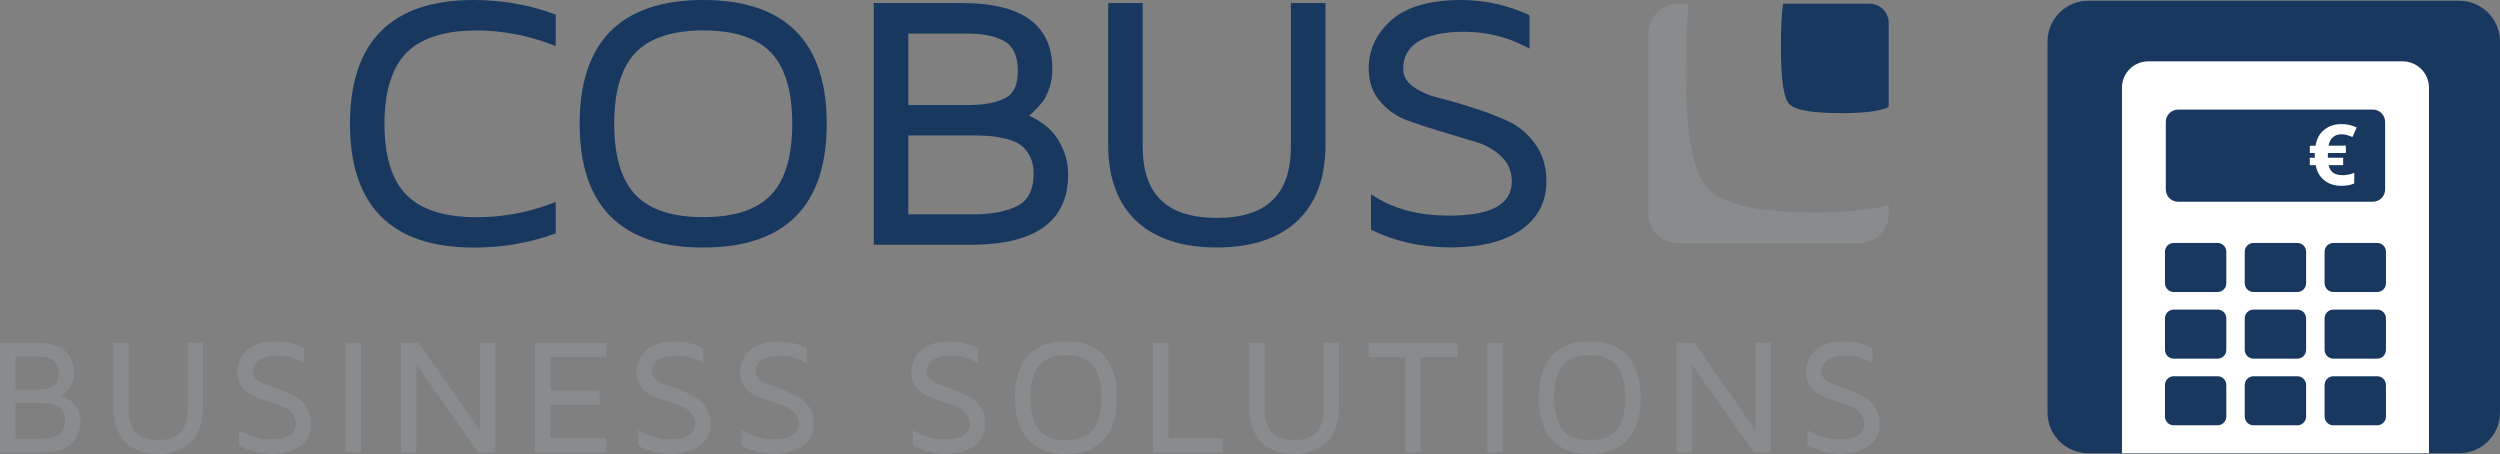 <?xml version="1.0" encoding="utf-8"?>
<!-- Generator: Adobe Illustrator 24.1.0, SVG Export Plug-In . SVG Version: 6.00 Build 0)  -->
<svg version="1.1" id="Ebene_1" xmlns="http://www.w3.org/2000/svg" xmlns:xlink="http://www.w3.org/1999/xlink" x="0px" y="0px"
	 viewBox="0 0 331.24 60.15" style="enable-background:new 0 0 331.24 60.15;" xml:space="preserve">
<rect x="0" y="0" width="331.24" height="60.15" fill="#808080" stroke="none"/>
<style type="text/css">
	.st0{fill:#183860;}
	.st1{fill:#898C8E;}
	.st2{clip-path:url(#SVGID_2_);fill:#183860;}
	.st3{clip-path:url(#SVGID_4_);fill:#FFFFFF;}
	.st4{clip-path:url(#SVGID_4_);fill:#183860;}
</style>
<g>
	<path class="st0" d="M62.75,0C51.88,0,46.37,5.52,46.37,16.4c0,10.88,5.51,16.4,16.37,16.4h0.13c3.64,0,7.16-0.6,10.48-1.78
		l0.28-0.1v-4.16l-0.58,0.22c-3.14,1.19-6.47,1.8-9.91,1.8c-4.22,0-7.34-0.99-9.28-2.95c-1.94-1.96-2.92-5.13-2.92-9.42
		c0-4.29,0.98-7.46,2.92-9.42c1.94-1.96,5.06-2.95,9.28-2.95c3.37,0,6.7,0.62,9.91,1.84l0.58,0.22V1.93l-0.28-0.1
		C70.02,0.61,66.45,0,62.75,0"/>
	<path class="st0" d="M104.97,16.4c0,4.3-0.94,7.47-2.81,9.42c-1.86,1.96-4.88,2.95-9,2.95c-4.08,0-7.1-0.99-8.96-2.95
		c-1.87-1.96-2.82-5.13-2.82-9.42c0-4.29,0.95-7.46,2.82-9.42c1.87-1.95,4.88-2.95,8.96-2.95c4.11,0,7.14,0.99,9,2.95
		C104.03,8.93,104.97,12.1,104.97,16.4 M93.16,0C82.31,0,76.8,5.52,76.8,16.4c0,10.88,5.5,16.4,16.36,16.4
		c10.87,0,16.38-5.52,16.38-16.4C109.55,5.52,104.04,0,93.16,0"/>
	<path class="st0" d="M134.86,9.42c0,1.82-0.54,2.98-1.64,3.56c-1.18,0.62-2.79,0.93-4.81,0.93h-8.06V4.44h7.58
		c2.38,0,4.16,0.37,5.3,1.11C134.33,6.26,134.86,7.52,134.86,9.42 M135.26,19.23c0.46,0.34,0.87,0.84,1.2,1.47
		c0.33,0.63,0.49,1.39,0.49,2.27c0,2.11-0.67,3.5-2.04,4.25c-1.44,0.78-3.45,1.18-5.98,1.18h-8.58V17.94h8.43
		c0.91,0,1.72,0.03,2.4,0.09c0.69,0.06,1.43,0.19,2.22,0.39C134.16,18.61,134.78,18.88,135.26,19.23 M139.41,17.45
		c-0.52-0.55-1.14-1.04-1.85-1.47c-0.54-0.32-0.93-0.55-1.21-0.68c0.19-0.13,0.38-0.29,0.58-0.48c0.35-0.33,0.72-0.74,1.1-1.2
		c0.39-0.48,0.73-1.13,1-1.92c0.27-0.79,0.4-1.65,0.4-2.56c0-5.8-3.99-8.73-11.84-8.73h-11.82v32.02h12.86
		c8.55,0,12.89-3.12,12.89-9.28c0-1.2-0.22-2.33-0.66-3.34C140.43,18.8,139.94,18.01,139.41,17.45"/>
	<path class="st0" d="M171.04,19.39c0,6.38-3.21,9.48-9.82,9.48c-6.61,0-9.82-3.1-9.82-9.48V0.41h-4.57V19.2
		c0,4.36,1.26,7.75,3.74,10.09c2.48,2.32,6.06,3.5,10.64,3.5c4.58,0,8.17-1.17,10.65-3.49c2.49-2.32,3.76-5.72,3.76-10.1V0.41h-4.58
		V19.39z"/>
	<path class="st0" d="M203.39,19.05c-0.99-1.36-2.22-2.38-3.67-3.04c-1.39-0.63-2.93-1.22-4.6-1.75c-1.73-0.55-3.23-0.98-4.6-1.32
		c-1.33-0.33-2.45-0.84-3.35-1.51c-0.84-0.63-1.25-1.4-1.25-2.33c0-1.57,0.65-2.75,1.98-3.59c1.38-0.86,3.43-1.3,6.08-1.3
		c2.87,0,5.58,0.64,8.05,1.91l0.62,0.32V2l-0.26-0.11C199.55,0.63,196.6,0,193.64,0c-4.15,0-7.26,0.89-9.26,2.64
		c-2.01,1.76-3.03,3.94-3.03,6.46c0,1.72,0.51,3.2,1.53,4.37c1,1.16,2.24,2.01,3.7,2.53c1.42,0.51,2.96,1.01,4.57,1.49l4.54,1.36
		c1.32,0.42,2.44,1.09,3.33,1.98c0.87,0.87,1.29,1.93,1.29,3.22c-0.02,3.05-2.74,4.52-8.34,4.52c-3.78,0-7.04-0.81-9.67-2.42
		l-0.65-0.4v4.68l0.24,0.12c3.08,1.48,6.57,2.23,10.36,2.23c3.91,0,7.02-0.77,9.23-2.29c2.26-1.55,3.41-3.72,3.41-6.44
		C204.9,22.11,204.39,20.42,203.39,19.05"/>
	<path class="st1" d="M223.74,0.49h-1.42c-0.26,0-0.51,0.03-0.76,0.08c-0.08,0.02-0.15,0.05-0.23,0.07
		c-0.16,0.04-0.32,0.09-0.47,0.15l0,0c-0.1,0.04-0.18,0.09-0.28,0.14c0,0,0,0-0.01,0c-0.12,0.06-0.24,0.12-0.35,0.19c0,0,0,0,0,0
		c-0.1,0.06-0.18,0.13-0.27,0.21c0,0-0.01,0-0.01,0c-0.09,0.07-0.19,0.15-0.27,0.23c0,0,0,0-0.01,0c-0.09,0.08-0.17,0.17-0.25,0.27
		c0,0-0.01,0-0.01,0.01c-0.07,0.08-0.14,0.17-0.21,0.25c0,0,0,0-0.01,0c-0.07,0.1-0.14,0.21-0.21,0.32c0,0,0,0.01-0.01,0.01
		c-0.05,0.09-0.1,0.19-0.15,0.28c0,0,0,0.01,0,0.01c-0.06,0.12-0.11,0.24-0.15,0.36l0,0c-0.04,0.1-0.07,0.21-0.1,0.31
		c0,0,0,0,0,0.01c-0.03,0.13-0.06,0.26-0.08,0.39c0,0,0,0,0,0c-0.01,0.05-0.02,0.09-0.03,0.13c0,0,0,0.08,0,0.19
		c-0.01,0.09-0.03,0.19-0.03,0.28v0v0.08v0.98v0.06v0.53v10.4v6.36v5.54v0c0,1.68,1.08,3.11,2.58,3.65c0.11,0.04,0.22,0.07,0.33,0.1
		h0c0.12,0.03,0.25,0.06,0.38,0.08h0.01c0.05,0.01,0.09,0.03,0.14,0.03c0,0,0.08,0,0.2,0c0.09,0.01,0.18,0.03,0.28,0.03h24.01
		c0.25,0,0.48-0.03,0.72-0.07c0.06-0.01,0.12-0.03,0.18-0.04c0.18-0.04,0.35-0.09,0.51-0.16c0.06-0.02,0.12-0.04,0.17-0.07
		c0.42-0.18,0.8-0.44,1.12-0.76c0.05-0.05,0.09-0.09,0.13-0.14c0.11-0.12,0.22-0.25,0.32-0.38c0.04-0.06,0.08-0.11,0.12-0.17
		c0.12-0.18,0.22-0.37,0.31-0.57c0.21-0.47,0.32-1,0.32-1.54v0v-0.08V27.3v-0.06v-0.08c-2.43,0.67-5.72,1-9.87,1
		c-7.46,0-12.18-1.07-14.14-3.22c-1.93-2.12-2.9-7.26-2.9-15.42C223.33,5.92,223.47,2.91,223.74,0.49"/>
	<path class="st0" d="M250.24,14.18v-3.61V6.51V2.98c0,0,0,0,0-0.01c0-0.18-0.02-0.35-0.06-0.52c-0.01-0.04-0.02-0.09-0.04-0.13
		c-0.04-0.13-0.08-0.26-0.14-0.38c-0.01-0.03-0.03-0.06-0.04-0.09c-0.08-0.14-0.16-0.28-0.26-0.4c-0.01,0-0.01-0.01-0.01-0.01
		c-0.26-0.33-0.61-0.59-1.01-0.75c-0.04-0.02-0.08-0.04-0.12-0.05c-0.07-0.02-0.14-0.04-0.2-0.06c-0.08-0.02-0.16-0.04-0.25-0.06
		c-0.02,0-0.03-0.01-0.06-0.01c0,0-0.04,0-0.09,0c-0.07-0.01-0.14-0.02-0.21-0.02h-0.05h-0.62h-0.04h-0.34h-5.91h-0.73h-3.81
		c-0.19,1.28-0.29,3.2-0.29,5.75c0,4.22,0.36,6.72,1.08,7.52c0.74,0.82,3.04,1.23,6.92,1.23C247.07,14.99,249.17,14.72,250.24,14.18
		"/>
	<path class="st1" d="M239.87,51.25c0.38,0.52,0.86,0.91,1.42,1.15c0.57,0.25,1.19,0.49,1.87,0.72l1.87,0.63
		c0.57,0.19,1.04,0.49,1.42,0.9c0.38,0.41,0.57,0.92,0.57,1.5c-0.01,1.37-1.14,2.06-3.4,2.06c-1.41,0-2.79-0.41-4.14-1.24v2.09
		c1.43,0.69,2.87,1.04,4.32,1.04c1.64,0,2.92-0.35,3.85-1.05c0.93-0.7,1.39-1.67,1.39-2.91c0-0.81-0.19-1.52-0.57-2.13
		c-0.38-0.61-0.86-1.07-1.43-1.38c-0.57-0.31-1.19-0.61-1.86-0.89c-0.67-0.28-1.29-0.51-1.86-0.68c-0.57-0.17-1.04-0.41-1.43-0.7
		c-0.39-0.29-0.58-0.64-0.58-1.03c0-1.47,1.1-2.2,3.29-2.2c1.27,0,2.43,0.32,3.5,0.97v-1.97c-1.19-0.59-2.44-0.88-3.74-0.88
		c-1.73,0-3.01,0.4-3.84,1.19c-0.83,0.8-1.24,1.76-1.24,2.9C239.29,50.1,239.48,50.73,239.87,51.25 M224.2,59.95V48.32l8.19,11.63
		h2.24V45.43h-2.03v11.56l-8.12-11.56h-2.31v14.52H224.2z M206.93,48.55c0.29-0.39,0.66-0.7,1.1-0.94c0.44-0.23,0.86-0.38,1.25-0.45
		c0.39-0.06,0.84-0.1,1.34-0.1c0.51,0,0.96,0.03,1.35,0.1c0.39,0.06,0.81,0.21,1.25,0.45c0.44,0.23,0.81,0.55,1.1,0.94
		c0.29,0.39,0.53,0.94,0.73,1.64c0.19,0.71,0.29,1.54,0.29,2.49c0,0.96-0.1,1.79-0.29,2.49c-0.19,0.71-0.44,1.25-0.73,1.64
		c-0.29,0.39-0.66,0.7-1.1,0.94c-0.44,0.23-0.86,0.38-1.25,0.45c-0.39,0.06-0.84,0.1-1.35,0.1c-0.51,0-0.95-0.03-1.34-0.1
		c-0.39-0.06-0.81-0.21-1.25-0.45c-0.44-0.23-0.81-0.55-1.1-0.94c-0.29-0.39-0.54-0.94-0.73-1.64c-0.2-0.71-0.3-1.54-0.3-2.49
		c0-0.96,0.1-1.79,0.3-2.49C206.4,49.48,206.64,48.94,206.93,48.55 M205.36,57.97c0.44,0.53,0.96,0.97,1.58,1.31
		c0.62,0.34,1.22,0.56,1.81,0.68c0.59,0.11,1.22,0.17,1.88,0.17c0.67,0,1.29-0.06,1.88-0.17c0.59-0.11,1.19-0.34,1.81-0.68
		c0.62-0.34,1.14-0.77,1.58-1.31c0.43-0.53,0.79-1.25,1.07-2.15c0.28-0.9,0.41-1.94,0.41-3.14c0-1.19-0.14-2.24-0.41-3.14
		c-0.28-0.9-0.63-1.62-1.07-2.15c-0.44-0.53-0.96-0.97-1.58-1.31c-0.62-0.34-1.22-0.56-1.81-0.68c-0.59-0.11-1.21-0.17-1.88-0.17
		c-0.66,0-1.29,0.06-1.88,0.17c-0.59,0.11-1.19,0.34-1.81,0.68c-0.62,0.34-1.14,0.77-1.58,1.31s-0.79,1.25-1.07,2.15
		c-0.28,0.9-0.41,1.95-0.41,3.14c0,1.19,0.14,2.24,0.41,3.14C204.56,56.72,204.92,57.43,205.36,57.97 M199.08,45.43h-2.03v14.52
		h2.03V45.43z M186.2,47.32v12.63h2.03V47.32h4.9v-1.89h-11.8v1.89H186.2z M167.08,58.52c1.04,1.08,2.5,1.62,4.39,1.62
		c1.89,0,3.35-0.54,4.39-1.62c1.04-1.08,1.56-2.6,1.56-4.56v-8.54h-2.03v8.71c0,1.42-0.32,2.48-0.96,3.16
		c-0.64,0.68-1.62,1.02-2.96,1.02c-1.34,0-2.32-0.34-2.96-1.02c-0.64-0.68-0.96-1.73-0.96-3.16v-8.71h-2.03v8.54
		C165.53,55.92,166.04,57.44,167.08,58.52 M162.02,59.95v-1.89h-7.21V45.43h-2.03v14.52H162.02z M137.54,48.55
		c0.29-0.39,0.66-0.7,1.1-0.94c0.44-0.23,0.86-0.38,1.25-0.45c0.39-0.06,0.84-0.1,1.34-0.1c0.51,0,0.96,0.03,1.35,0.1
		c0.39,0.06,0.81,0.21,1.25,0.45c0.44,0.23,0.81,0.55,1.1,0.94c0.29,0.39,0.53,0.94,0.73,1.64c0.19,0.71,0.29,1.54,0.29,2.49
		c0,0.96-0.1,1.79-0.29,2.49c-0.2,0.71-0.44,1.25-0.73,1.64c-0.29,0.39-0.66,0.7-1.1,0.94c-0.44,0.23-0.86,0.38-1.25,0.45
		s-0.84,0.1-1.35,0.1c-0.51,0-0.95-0.03-1.34-0.1c-0.39-0.06-0.8-0.21-1.25-0.45c-0.44-0.23-0.81-0.55-1.1-0.94
		s-0.53-0.94-0.73-1.64c-0.2-0.71-0.3-1.54-0.3-2.49c0-0.96,0.1-1.79,0.3-2.49C137.01,49.48,137.25,48.94,137.54,48.55
		 M135.96,57.97c0.44,0.53,0.96,0.97,1.58,1.31c0.62,0.34,1.22,0.56,1.81,0.68c0.59,0.11,1.22,0.17,1.88,0.17
		c0.66,0,1.29-0.06,1.88-0.17c0.59-0.11,1.19-0.34,1.81-0.68c0.62-0.34,1.14-0.77,1.58-1.31c0.44-0.53,0.79-1.25,1.07-2.15
		c0.28-0.9,0.41-1.94,0.41-3.14c0-1.19-0.14-2.24-0.41-3.14c-0.28-0.9-0.63-1.62-1.07-2.15c-0.43-0.53-0.96-0.97-1.58-1.31
		c-0.62-0.34-1.22-0.56-1.81-0.68c-0.59-0.11-1.22-0.17-1.88-0.17c-0.67,0-1.29,0.06-1.88,0.17c-0.59,0.11-1.19,0.34-1.81,0.68
		c-0.62,0.34-1.15,0.77-1.58,1.31c-0.44,0.53-0.79,1.25-1.07,2.15c-0.28,0.9-0.41,1.95-0.41,3.14c0,1.19,0.14,2.24,0.41,3.14
		C135.17,56.72,135.53,57.43,135.96,57.97 M121.35,51.25c0.38,0.52,0.86,0.91,1.42,1.15c0.56,0.25,1.19,0.49,1.87,0.72l1.87,0.63
		c0.57,0.19,1.04,0.49,1.42,0.9c0.38,0.41,0.57,0.92,0.57,1.5c-0.01,1.37-1.14,2.06-3.4,2.06c-1.41,0-2.79-0.41-4.14-1.24v2.09
		c1.43,0.69,2.87,1.04,4.32,1.04c1.64,0,2.92-0.35,3.85-1.05c0.93-0.7,1.39-1.67,1.39-2.91c0-0.81-0.19-1.52-0.57-2.13
		c-0.38-0.61-0.86-1.07-1.43-1.38c-0.57-0.31-1.19-0.61-1.86-0.89c-0.67-0.28-1.29-0.51-1.86-0.68c-0.57-0.17-1.04-0.41-1.43-0.7
		c-0.39-0.29-0.58-0.64-0.58-1.03c0-1.47,1.1-2.2,3.29-2.2c1.27,0,2.44,0.32,3.5,0.97v-1.97c-1.19-0.59-2.44-0.88-3.74-0.88
		c-1.73,0-3.01,0.4-3.84,1.19c-0.83,0.8-1.24,1.76-1.24,2.9C120.77,50.1,120.96,50.73,121.35,51.25 M98.66,51.25
		c0.38,0.52,0.86,0.91,1.42,1.15c0.57,0.25,1.19,0.49,1.87,0.72l1.87,0.63c0.57,0.19,1.04,0.49,1.42,0.9
		c0.38,0.41,0.57,0.92,0.57,1.5c-0.01,1.37-1.14,2.06-3.4,2.06c-1.41,0-2.79-0.41-4.14-1.24v2.09c1.43,0.69,2.87,1.04,4.32,1.04
		c1.64,0,2.92-0.35,3.85-1.05c0.93-0.7,1.39-1.67,1.39-2.91c0-0.81-0.19-1.52-0.57-2.13c-0.38-0.61-0.86-1.07-1.43-1.38
		c-0.57-0.31-1.19-0.61-1.86-0.89c-0.67-0.28-1.29-0.51-1.86-0.68c-0.57-0.17-1.04-0.41-1.43-0.7c-0.39-0.29-0.58-0.64-0.58-1.03
		c0-1.47,1.1-2.2,3.29-2.2c1.27,0,2.44,0.32,3.5,0.97v-1.97c-1.19-0.59-2.44-0.88-3.74-0.88c-1.73,0-3.01,0.4-3.84,1.19
		c-0.83,0.8-1.24,1.76-1.24,2.9C98.09,50.1,98.28,50.73,98.66,51.25 M84.94,51.25c0.38,0.52,0.86,0.91,1.42,1.15
		c0.57,0.25,1.19,0.49,1.87,0.72l1.87,0.63c0.57,0.19,1.04,0.49,1.42,0.9c0.38,0.41,0.57,0.92,0.57,1.5
		c-0.01,1.37-1.14,2.06-3.4,2.06c-1.41,0-2.79-0.41-4.14-1.24v2.09c1.43,0.69,2.87,1.04,4.32,1.04c1.64,0,2.92-0.35,3.85-1.05
		c0.93-0.7,1.39-1.67,1.39-2.91c0-0.81-0.19-1.52-0.57-2.13c-0.38-0.61-0.86-1.07-1.43-1.38c-0.57-0.31-1.19-0.61-1.86-0.89
		c-0.67-0.28-1.29-0.51-1.86-0.68c-0.57-0.17-1.04-0.41-1.43-0.7c-0.39-0.29-0.58-0.64-0.58-1.03c0-1.47,1.1-2.2,3.29-2.2
		c1.27,0,2.43,0.32,3.5,0.97v-1.97c-1.19-0.59-2.44-0.88-3.74-0.88c-1.73,0-3.01,0.4-3.84,1.19c-0.83,0.8-1.24,1.76-1.24,2.9
		C84.36,50.1,84.55,50.73,84.94,51.25 M80.34,59.95v-1.89H72.9v-4.42h6.55v-1.89H72.9v-4.42h7.44v-1.89h-9.47v14.52H80.34z
		 M55.18,59.95V48.32l8.19,11.63h2.24V45.43h-2.03v11.56l-8.12-11.56h-2.31v14.52H55.18z M47.82,45.43h-2.03v14.52h2.03V45.43z
		 M32.05,51.25c0.38,0.52,0.86,0.91,1.42,1.15c0.57,0.25,1.19,0.49,1.87,0.72l1.87,0.63c0.57,0.19,1.04,0.49,1.42,0.9
		c0.38,0.41,0.57,0.92,0.57,1.5c-0.01,1.37-1.14,2.06-3.4,2.06c-1.41,0-2.79-0.41-4.14-1.24v2.09c1.43,0.69,2.87,1.04,4.32,1.04
		c1.64,0,2.92-0.35,3.85-1.05c0.93-0.7,1.39-1.67,1.39-2.91c0-0.81-0.19-1.52-0.57-2.13c-0.38-0.61-0.86-1.07-1.43-1.38
		c-0.57-0.31-1.19-0.61-1.86-0.89s-1.29-0.51-1.86-0.68c-0.57-0.17-1.04-0.41-1.43-0.7c-0.39-0.29-0.58-0.64-0.58-1.03
		c0-1.47,1.1-2.2,3.29-2.2c1.27,0,2.44,0.32,3.5,0.97v-1.97c-1.19-0.59-2.44-0.88-3.74-0.88c-1.73,0-3.01,0.4-3.84,1.19
		c-0.83,0.8-1.24,1.76-1.24,2.9C31.48,50.1,31.67,50.73,32.05,51.25 M16.57,58.52c1.04,1.08,2.5,1.62,4.39,1.62
		c1.89,0,3.35-0.54,4.39-1.62c1.04-1.08,1.56-2.6,1.56-4.56v-8.54h-2.03v8.71c0,1.42-0.32,2.48-0.96,3.16
		c-0.64,0.68-1.62,1.02-2.96,1.02c-1.34,0-2.32-0.34-2.96-1.02c-0.64-0.68-0.96-1.73-0.96-3.16v-8.71h-2.03v8.54
		C15.01,55.92,15.53,57.44,16.57,58.52 M2.03,47.22h2.79c0.97,0,1.71,0.16,2.21,0.49c0.5,0.33,0.75,0.91,0.75,1.75
		c0,0.82-0.24,1.38-0.71,1.69c-0.47,0.3-1.16,0.45-2.06,0.45H2.03V47.22z M2.03,53.38h3.14c1.11,0,1.97,0.16,2.56,0.49
		c0.59,0.33,0.89,0.94,0.89,1.84c0,0.87-0.27,1.5-0.81,1.87c-0.54,0.38-1.37,0.56-2.49,0.56l-3.28,0.02V53.38z M5.44,59.95
		c1.08,0,1.98-0.14,2.72-0.4c0.73-0.27,1.27-0.63,1.6-1.09c0.33-0.46,0.56-0.89,0.7-1.31c0.13-0.42,0.2-0.87,0.2-1.35
		c0-0.49-0.1-0.95-0.29-1.37c-0.19-0.42-0.4-0.75-0.62-0.97c-0.22-0.23-0.48-0.44-0.78-0.62c-0.29-0.19-0.5-0.3-0.61-0.34
		l-0.28-0.12l0.17-0.09c0.12-0.06,0.27-0.16,0.44-0.32c0.17-0.15,0.34-0.34,0.51-0.55c0.17-0.21,0.31-0.5,0.43-0.85
		C9.74,50.2,9.8,49.82,9.8,49.4c0-0.45-0.06-0.88-0.18-1.28c-0.12-0.4-0.33-0.81-0.63-1.25c-0.31-0.44-0.8-0.78-1.47-1.05
		c-0.68-0.26-1.51-0.39-2.49-0.39H0v14.52H5.44z"/>
</g>
<g>
	<defs>
		<rect id="SVGID_1_" x="271.29" y="0.1" width="59.95" height="59.95"/>
	</defs>
	<clipPath id="SVGID_2_">
		<use xlink:href="#SVGID_1_"  style="overflow:visible;"/>
	</clipPath>
	<path class="st2" d="M276.69,0.1c-2.98,0-5.4,2.42-5.4,5.4v49.15c0,2.98,2.42,5.4,5.4,5.4h49.15c2.98,0,5.4-2.42,5.4-5.4V5.5
		c0-2.98-2.42-5.4-5.4-5.4H276.69z"/>
</g>
<g>
	<defs>
		<path id="SVGID_3_" d="M276.69,0.1c-2.98,0-5.4,2.42-5.4,5.4v49.15c0,2.98,2.42,5.4,5.4,5.4h49.15c2.98,0,5.4-2.42,5.4-5.4V5.5
			c0-2.98-2.42-5.4-5.4-5.4H276.69z"/>
	</defs>
	<clipPath id="SVGID_4_">
		<use xlink:href="#SVGID_3_"  style="overflow:visible;"/>
	</clipPath>
	<path class="st3" d="M284.64,8.13c-1.93,0-3.49,1.56-3.49,3.49v49.97c0,1.92,1.56,3.49,3.49,3.49h33.7c1.93,0,3.49-1.56,3.49-3.49
		V11.62c0-1.93-1.56-3.49-3.49-3.49H284.64z"/>
	<path class="st4" d="M288.59,14.52c-0.9,0-1.63,0.73-1.63,1.63v8.95c0,0.9,0.73,1.63,1.63,1.63h25.8c0.9,0,1.63-0.73,1.63-1.63
		v-8.95c0-0.9-0.73-1.63-1.63-1.63H288.59z"/>
	<path class="st3" d="M310.95,17.89c0.23,0.06,0.47,0.15,0.74,0.27l0.56-1.27c-0.62-0.3-1.29-0.45-2.01-0.45
		c-0.92,0-1.69,0.26-2.31,0.77c-0.62,0.51-0.99,1.21-1.13,2.1h-0.76v0.96h0.66l-0.01,0.29c0,0.14,0.01,0.26,0.02,0.34h-0.67v0.98
		h0.78c0.16,0.86,0.53,1.53,1.14,2.01c0.6,0.49,1.37,0.73,2.3,0.73c0.67,0,1.23-0.11,1.67-0.32v-1.4c-0.5,0.21-1.02,0.31-1.57,0.31
		c-1.03,0-1.64-0.44-1.83-1.33h1.93v-0.98h-2.02l-0.01-0.18v-0.26l0.01-0.19h2.38V19.3h-2.3c0.09-0.49,0.28-0.86,0.58-1.12
		c0.3-0.26,0.68-0.39,1.15-0.39C310.48,17.79,310.72,17.82,310.95,17.89"/>
	<path class="st4" d="M288.01,32.19c-0.64,0-1.16,0.52-1.16,1.16v4.18c0,0.64,0.52,1.16,1.16,1.16h5.81c0.64,0,1.16-0.52,1.16-1.16
		v-4.18c0-0.64-0.52-1.16-1.16-1.16H288.01z"/>
	<path class="st4" d="M298.58,32.19c-0.64,0-1.16,0.52-1.16,1.16v4.18c0,0.64,0.52,1.16,1.16,1.16h5.81c0.64,0,1.16-0.52,1.16-1.16
		v-4.18c0-0.64-0.52-1.16-1.16-1.16H298.58z"/>
	<path class="st4" d="M309.16,32.19c-0.64,0-1.16,0.52-1.16,1.16v4.18c0,0.64,0.52,1.16,1.16,1.16h5.81c0.64,0,1.16-0.52,1.16-1.16
		v-4.18c0-0.64-0.52-1.16-1.16-1.16H309.16z"/>
	<path class="st4" d="M288.01,41.02c-0.64,0-1.16,0.52-1.16,1.16v4.18c0,0.64,0.52,1.16,1.16,1.16h5.81c0.64,0,1.16-0.52,1.16-1.16
		v-4.18c0-0.64-0.52-1.16-1.16-1.16H288.01z"/>
	<path class="st4" d="M298.58,41.02c-0.64,0-1.16,0.52-1.16,1.16v4.18c0,0.64,0.52,1.16,1.16,1.16h5.81c0.64,0,1.16-0.52,1.16-1.16
		v-4.18c0-0.64-0.52-1.16-1.16-1.16H298.58z"/>
	<path class="st4" d="M309.16,41.02c-0.64,0-1.16,0.52-1.16,1.16v4.18c0,0.64,0.52,1.16,1.16,1.16h5.81c0.64,0,1.16-0.52,1.16-1.16
		v-4.18c0-0.64-0.52-1.16-1.16-1.16H309.16z"/>
	<path class="st4" d="M288.01,49.85c-0.64,0-1.16,0.52-1.16,1.16v4.18c0,0.64,0.52,1.16,1.16,1.16h5.81c0.64,0,1.16-0.52,1.16-1.16
		v-4.18c0-0.64-0.52-1.16-1.16-1.16H288.01z"/>
	<path class="st4" d="M298.58,49.85c-0.64,0-1.16,0.52-1.16,1.16v4.18c0,0.64,0.52,1.16,1.16,1.16h5.81c0.64,0,1.16-0.52,1.16-1.16
		v-4.18c0-0.64-0.52-1.16-1.16-1.16H298.58z"/>
	<path class="st4" d="M309.16,49.85c-0.64,0-1.16,0.52-1.16,1.16v4.18c0,0.64,0.52,1.16,1.16,1.16h5.81c0.64,0,1.16-0.52,1.16-1.16
		v-4.18c0-0.64-0.52-1.16-1.16-1.16H309.16z"/>
</g>
</svg>
